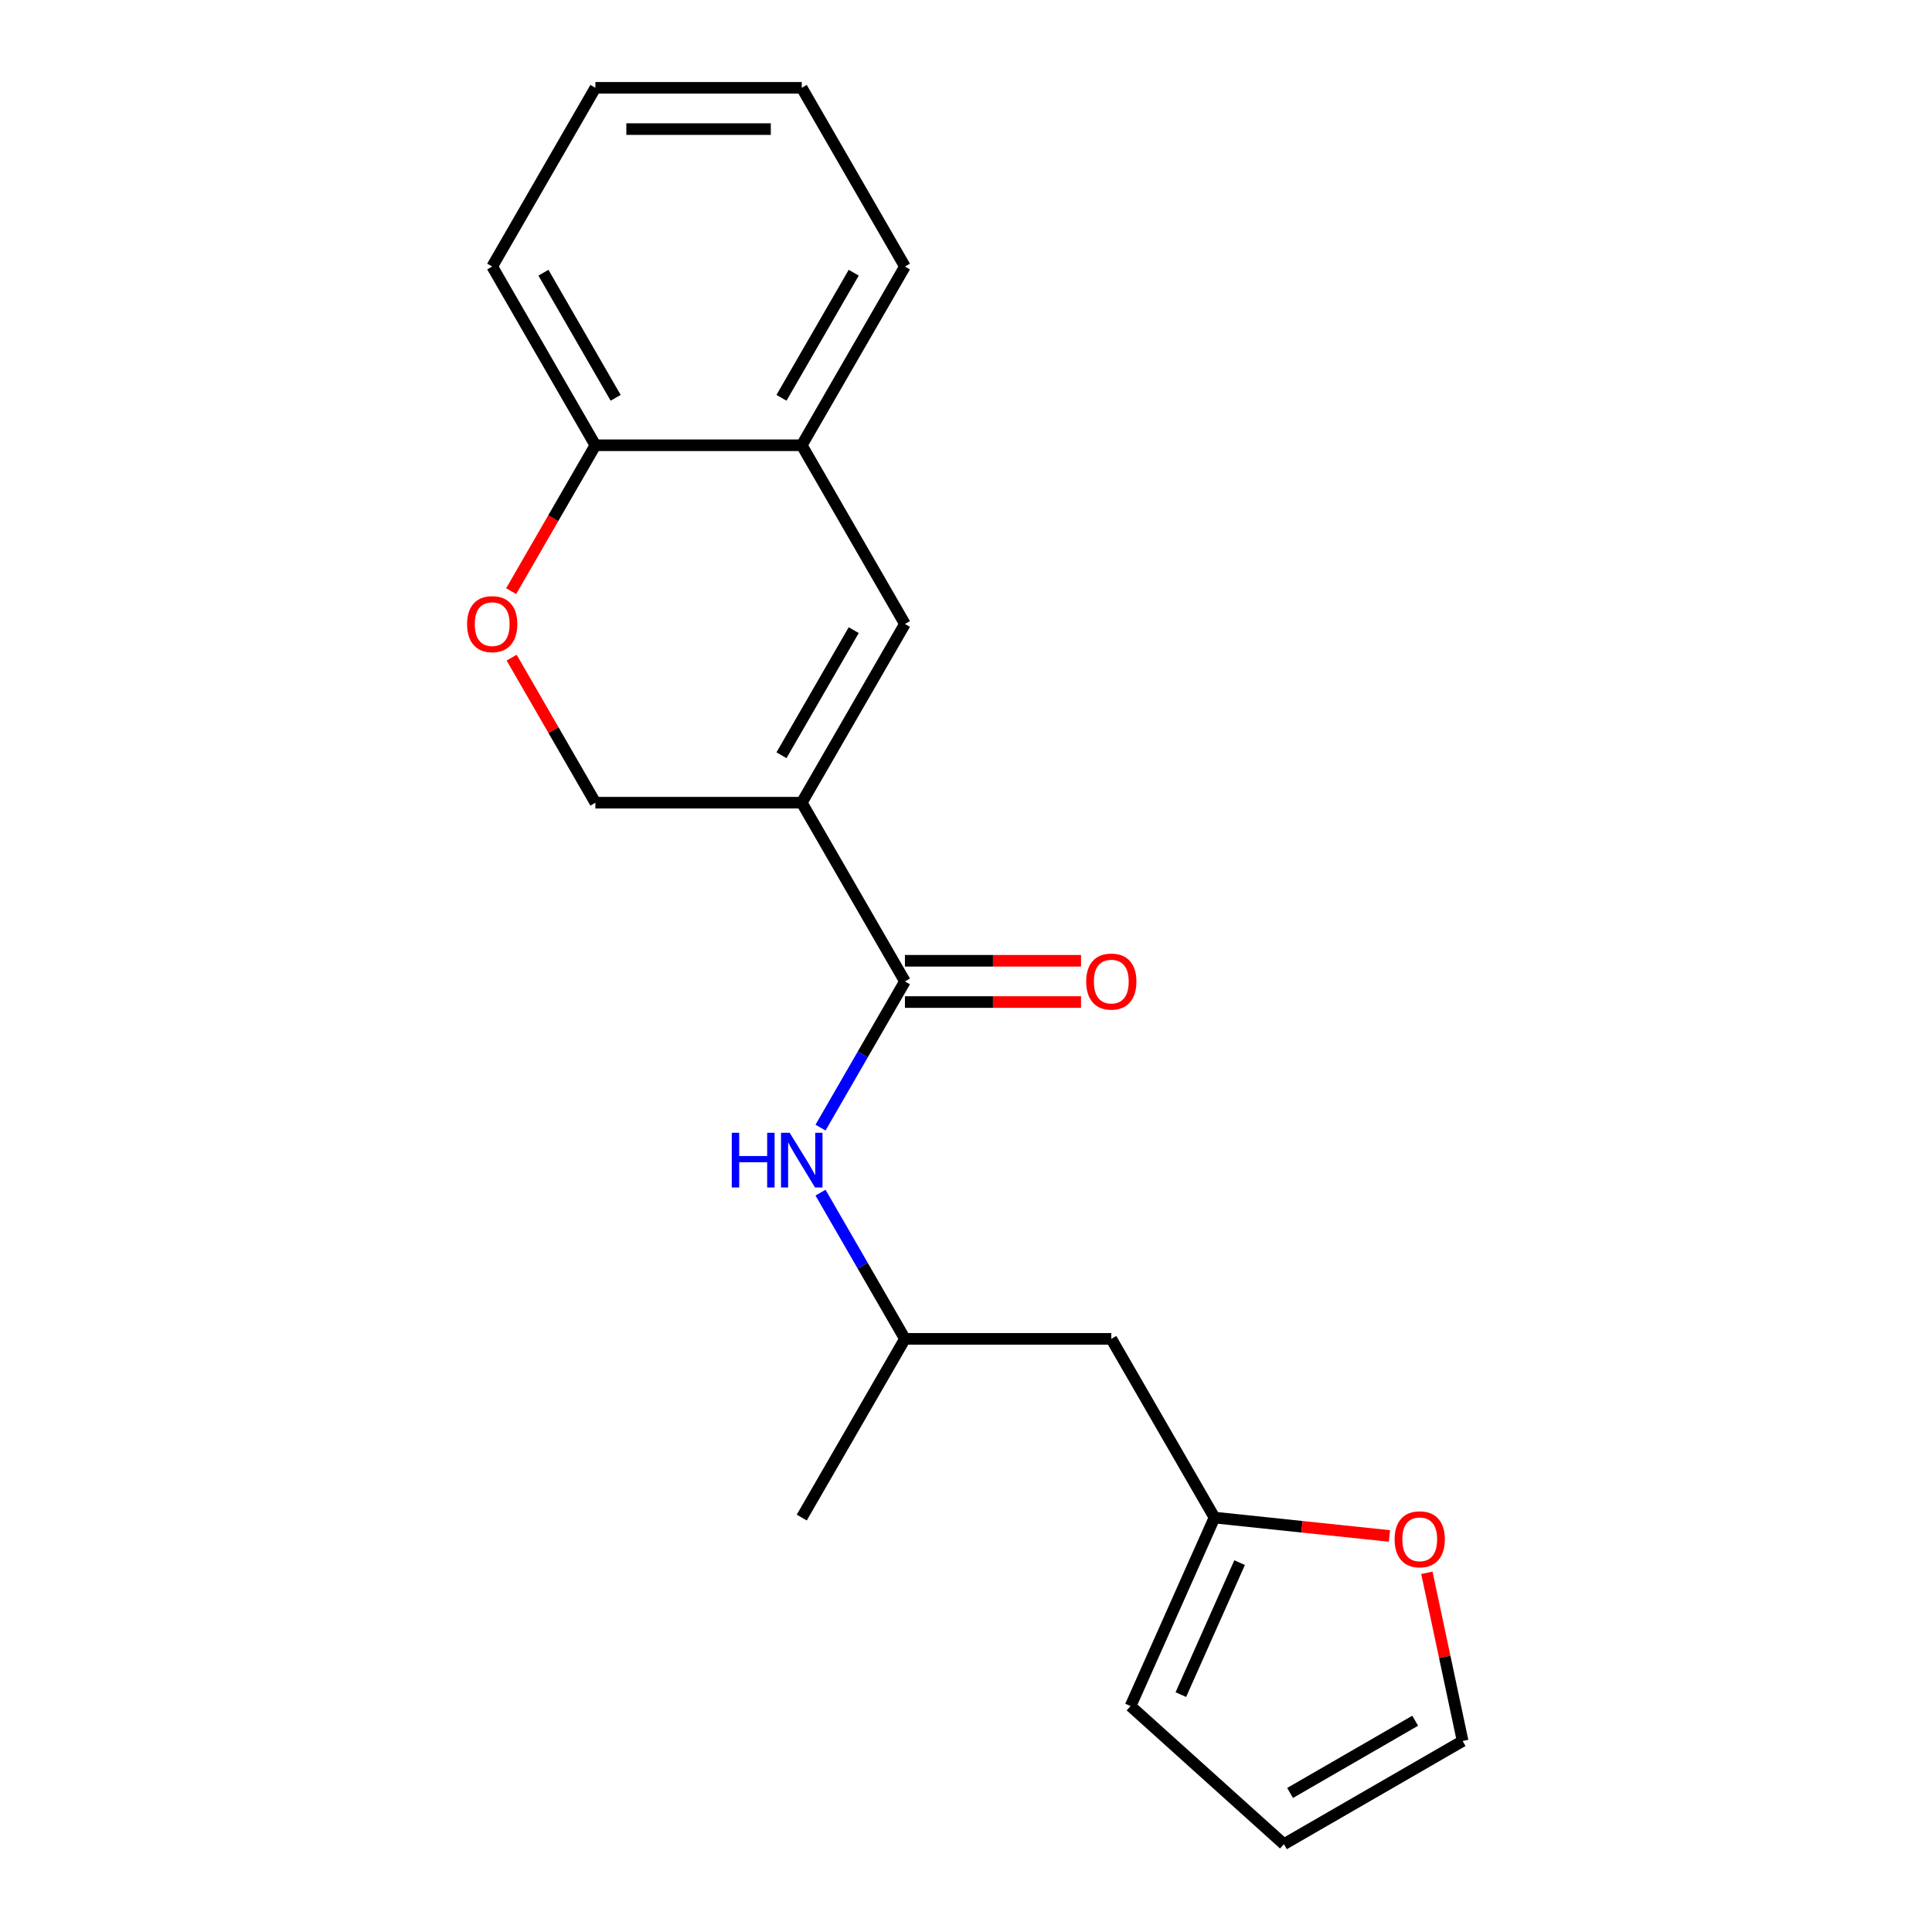 <?xml version='1.0' encoding='iso-8859-1'?>
<svg version='1.1' baseProfile='full'
              xmlns='http://www.w3.org/2000/svg'
                      xmlns:rdkit='http://www.rdkit.org/xml'
                      xmlns:xlink='http://www.w3.org/1999/xlink'
                  xml:space='preserve'
width='1000px' height='1000px' viewBox='0 0 1000 1000'>
<!-- END OF HEADER -->
<rect style='opacity:1.0;fill:#FFFFFF;stroke:none' width='1000' height='1000' x='0' y='0'> </rect>
<path class='bond-0' d='M 414.986,415.473 L 468.394,507.978' style='fill:none;fill-rule:evenodd;stroke:#000000;stroke-width:6px;stroke-linecap:butt;stroke-linejoin:miter;stroke-opacity:1' />
<path class='bond-1' d='M 414.986,415.473 L 468.394,322.968' style='fill:none;fill-rule:evenodd;stroke:#000000;stroke-width:6px;stroke-linecap:butt;stroke-linejoin:miter;stroke-opacity:1' />
<path class='bond-1' d='M 404.496,390.916 L 441.882,326.163' style='fill:none;fill-rule:evenodd;stroke:#000000;stroke-width:6px;stroke-linecap:butt;stroke-linejoin:miter;stroke-opacity:1' />
<path class='bond-5' d='M 414.986,415.473 L 308.171,415.473' style='fill:none;fill-rule:evenodd;stroke:#000000;stroke-width:6px;stroke-linecap:butt;stroke-linejoin:miter;stroke-opacity:1' />
<path class='bond-3' d='M 468.394,507.978 L 446.549,545.815' style='fill:none;fill-rule:evenodd;stroke:#000000;stroke-width:6px;stroke-linecap:butt;stroke-linejoin:miter;stroke-opacity:1' />
<path class='bond-3' d='M 446.549,545.815 L 424.703,583.652' style='fill:none;fill-rule:evenodd;stroke:#0000FF;stroke-width:6px;stroke-linecap:butt;stroke-linejoin:miter;stroke-opacity:1' />
<path class='bond-9' d='M 468.394,518.659 L 513.966,518.659' style='fill:none;fill-rule:evenodd;stroke:#000000;stroke-width:6px;stroke-linecap:butt;stroke-linejoin:miter;stroke-opacity:1' />
<path class='bond-9' d='M 513.966,518.659 L 559.539,518.659' style='fill:none;fill-rule:evenodd;stroke:#FF0000;stroke-width:6px;stroke-linecap:butt;stroke-linejoin:miter;stroke-opacity:1' />
<path class='bond-9' d='M 468.394,497.296 L 513.966,497.296' style='fill:none;fill-rule:evenodd;stroke:#000000;stroke-width:6px;stroke-linecap:butt;stroke-linejoin:miter;stroke-opacity:1' />
<path class='bond-9' d='M 513.966,497.296 L 559.539,497.296' style='fill:none;fill-rule:evenodd;stroke:#FF0000;stroke-width:6px;stroke-linecap:butt;stroke-linejoin:miter;stroke-opacity:1' />
<path class='bond-4' d='M 468.394,322.968 L 414.986,230.464' style='fill:none;fill-rule:evenodd;stroke:#000000;stroke-width:6px;stroke-linecap:butt;stroke-linejoin:miter;stroke-opacity:1' />
<path class='bond-2' d='M 264.827,340.399 L 286.499,377.936' style='fill:none;fill-rule:evenodd;stroke:#FF0000;stroke-width:6px;stroke-linecap:butt;stroke-linejoin:miter;stroke-opacity:1' />
<path class='bond-2' d='M 286.499,377.936 L 308.171,415.473' style='fill:none;fill-rule:evenodd;stroke:#000000;stroke-width:6px;stroke-linecap:butt;stroke-linejoin:miter;stroke-opacity:1' />
<path class='bond-7' d='M 264.573,305.978 L 286.372,268.221' style='fill:none;fill-rule:evenodd;stroke:#FF0000;stroke-width:6px;stroke-linecap:butt;stroke-linejoin:miter;stroke-opacity:1' />
<path class='bond-7' d='M 286.372,268.221 L 308.171,230.464' style='fill:none;fill-rule:evenodd;stroke:#000000;stroke-width:6px;stroke-linecap:butt;stroke-linejoin:miter;stroke-opacity:1' />
<path class='bond-14' d='M 424.703,617.313 L 446.549,655.15' style='fill:none;fill-rule:evenodd;stroke:#0000FF;stroke-width:6px;stroke-linecap:butt;stroke-linejoin:miter;stroke-opacity:1' />
<path class='bond-14' d='M 446.549,655.15 L 468.394,692.987' style='fill:none;fill-rule:evenodd;stroke:#000000;stroke-width:6px;stroke-linecap:butt;stroke-linejoin:miter;stroke-opacity:1' />
<path class='bond-15' d='M 414.986,230.464 L 468.394,137.959' style='fill:none;fill-rule:evenodd;stroke:#000000;stroke-width:6px;stroke-linecap:butt;stroke-linejoin:miter;stroke-opacity:1' />
<path class='bond-15' d='M 404.496,205.907 L 441.882,141.153' style='fill:none;fill-rule:evenodd;stroke:#000000;stroke-width:6px;stroke-linecap:butt;stroke-linejoin:miter;stroke-opacity:1' />
<path class='bond-20' d='M 414.986,230.464 L 308.171,230.464' style='fill:none;fill-rule:evenodd;stroke:#000000;stroke-width:6px;stroke-linecap:butt;stroke-linejoin:miter;stroke-opacity:1' />
<path class='bond-6' d='M 628.617,785.492 L 575.209,692.987' style='fill:none;fill-rule:evenodd;stroke:#000000;stroke-width:6px;stroke-linecap:butt;stroke-linejoin:miter;stroke-opacity:1' />
<path class='bond-8' d='M 628.617,785.492 L 673.896,790.251' style='fill:none;fill-rule:evenodd;stroke:#000000;stroke-width:6px;stroke-linecap:butt;stroke-linejoin:miter;stroke-opacity:1' />
<path class='bond-8' d='M 673.896,790.251 L 719.176,795.01' style='fill:none;fill-rule:evenodd;stroke:#FF0000;stroke-width:6px;stroke-linecap:butt;stroke-linejoin:miter;stroke-opacity:1' />
<path class='bond-11' d='M 628.617,785.492 L 585.171,883.072' style='fill:none;fill-rule:evenodd;stroke:#000000;stroke-width:6px;stroke-linecap:butt;stroke-linejoin:miter;stroke-opacity:1' />
<path class='bond-11' d='M 641.616,808.818 L 611.204,877.124' style='fill:none;fill-rule:evenodd;stroke:#000000;stroke-width:6px;stroke-linecap:butt;stroke-linejoin:miter;stroke-opacity:1' />
<path class='bond-16' d='M 308.171,230.464 L 254.763,137.959' style='fill:none;fill-rule:evenodd;stroke:#000000;stroke-width:6px;stroke-linecap:butt;stroke-linejoin:miter;stroke-opacity:1' />
<path class='bond-16' d='M 318.661,205.907 L 281.276,141.153' style='fill:none;fill-rule:evenodd;stroke:#000000;stroke-width:6px;stroke-linecap:butt;stroke-linejoin:miter;stroke-opacity:1' />
<path class='bond-12' d='M 738.552,814.087 L 747.803,857.613' style='fill:none;fill-rule:evenodd;stroke:#FF0000;stroke-width:6px;stroke-linecap:butt;stroke-linejoin:miter;stroke-opacity:1' />
<path class='bond-12' d='M 747.803,857.613 L 757.055,901.138' style='fill:none;fill-rule:evenodd;stroke:#000000;stroke-width:6px;stroke-linecap:butt;stroke-linejoin:miter;stroke-opacity:1' />
<path class='bond-10' d='M 575.209,692.987 L 468.394,692.987' style='fill:none;fill-rule:evenodd;stroke:#000000;stroke-width:6px;stroke-linecap:butt;stroke-linejoin:miter;stroke-opacity:1' />
<path class='bond-13' d='M 585.171,883.072 L 664.55,954.545' style='fill:none;fill-rule:evenodd;stroke:#000000;stroke-width:6px;stroke-linecap:butt;stroke-linejoin:miter;stroke-opacity:1' />
<path class='bond-22' d='M 757.055,901.138 L 664.55,954.545' style='fill:none;fill-rule:evenodd;stroke:#000000;stroke-width:6px;stroke-linecap:butt;stroke-linejoin:miter;stroke-opacity:1' />
<path class='bond-22' d='M 732.497,890.648 L 667.744,928.033' style='fill:none;fill-rule:evenodd;stroke:#000000;stroke-width:6px;stroke-linecap:butt;stroke-linejoin:miter;stroke-opacity:1' />
<path class='bond-17' d='M 468.394,692.987 L 414.986,785.492' style='fill:none;fill-rule:evenodd;stroke:#000000;stroke-width:6px;stroke-linecap:butt;stroke-linejoin:miter;stroke-opacity:1' />
<path class='bond-18' d='M 468.394,137.959 L 414.986,45.455' style='fill:none;fill-rule:evenodd;stroke:#000000;stroke-width:6px;stroke-linecap:butt;stroke-linejoin:miter;stroke-opacity:1' />
<path class='bond-19' d='M 254.763,137.959 L 308.171,45.455' style='fill:none;fill-rule:evenodd;stroke:#000000;stroke-width:6px;stroke-linecap:butt;stroke-linejoin:miter;stroke-opacity:1' />
<path class='bond-21' d='M 414.986,45.455 L 308.171,45.455' style='fill:none;fill-rule:evenodd;stroke:#000000;stroke-width:6px;stroke-linecap:butt;stroke-linejoin:miter;stroke-opacity:1' />
<path class='bond-21' d='M 398.964,66.818 L 324.193,66.818' style='fill:none;fill-rule:evenodd;stroke:#000000;stroke-width:6px;stroke-linecap:butt;stroke-linejoin:miter;stroke-opacity:1' />
<path  class='atom-3' d='M 241.763 323.048
Q 241.763 316.248, 245.123 312.448
Q 248.483 308.648, 254.763 308.648
Q 261.043 308.648, 264.403 312.448
Q 267.763 316.248, 267.763 323.048
Q 267.763 329.928, 264.363 333.848
Q 260.963 337.728, 254.763 337.728
Q 248.523 337.728, 245.123 333.848
Q 241.763 329.968, 241.763 323.048
M 254.763 334.528
Q 259.083 334.528, 261.403 331.648
Q 263.763 328.728, 263.763 323.048
Q 263.763 317.488, 261.403 314.688
Q 259.083 311.848, 254.763 311.848
Q 250.443 311.848, 248.083 314.648
Q 245.763 317.448, 245.763 323.048
Q 245.763 328.768, 248.083 331.648
Q 250.443 334.528, 254.763 334.528
' fill='#FF0000'/>
<path  class='atom-4' d='M 378.766 586.322
L 382.606 586.322
L 382.606 598.362
L 397.086 598.362
L 397.086 586.322
L 400.926 586.322
L 400.926 614.642
L 397.086 614.642
L 397.086 601.562
L 382.606 601.562
L 382.606 614.642
L 378.766 614.642
L 378.766 586.322
' fill='#0000FF'/>
<path  class='atom-4' d='M 408.726 586.322
L 418.006 601.322
Q 418.926 602.802, 420.406 605.482
Q 421.886 608.162, 421.966 608.322
L 421.966 586.322
L 425.726 586.322
L 425.726 614.642
L 421.846 614.642
L 411.886 598.242
Q 410.726 596.322, 409.486 594.122
Q 408.286 591.922, 407.926 591.242
L 407.926 614.642
L 404.246 614.642
L 404.246 586.322
L 408.726 586.322
' fill='#0000FF'/>
<path  class='atom-9' d='M 721.847 796.737
Q 721.847 789.937, 725.207 786.137
Q 728.567 782.337, 734.847 782.337
Q 741.127 782.337, 744.487 786.137
Q 747.847 789.937, 747.847 796.737
Q 747.847 803.617, 744.447 807.537
Q 741.047 811.417, 734.847 811.417
Q 728.607 811.417, 725.207 807.537
Q 721.847 803.657, 721.847 796.737
M 734.847 808.217
Q 739.167 808.217, 741.487 805.337
Q 743.847 802.417, 743.847 796.737
Q 743.847 791.177, 741.487 788.377
Q 739.167 785.537, 734.847 785.537
Q 730.527 785.537, 728.167 788.337
Q 725.847 791.137, 725.847 796.737
Q 725.847 802.457, 728.167 805.337
Q 730.527 808.217, 734.847 808.217
' fill='#FF0000'/>
<path  class='atom-10' d='M 562.209 508.058
Q 562.209 501.258, 565.569 497.458
Q 568.929 493.658, 575.209 493.658
Q 581.489 493.658, 584.849 497.458
Q 588.209 501.258, 588.209 508.058
Q 588.209 514.938, 584.809 518.858
Q 581.409 522.738, 575.209 522.738
Q 568.969 522.738, 565.569 518.858
Q 562.209 514.978, 562.209 508.058
M 575.209 519.538
Q 579.529 519.538, 581.849 516.658
Q 584.209 513.738, 584.209 508.058
Q 584.209 502.498, 581.849 499.698
Q 579.529 496.858, 575.209 496.858
Q 570.889 496.858, 568.529 499.658
Q 566.209 502.458, 566.209 508.058
Q 566.209 513.778, 568.529 516.658
Q 570.889 519.538, 575.209 519.538
' fill='#FF0000'/>
</svg>

